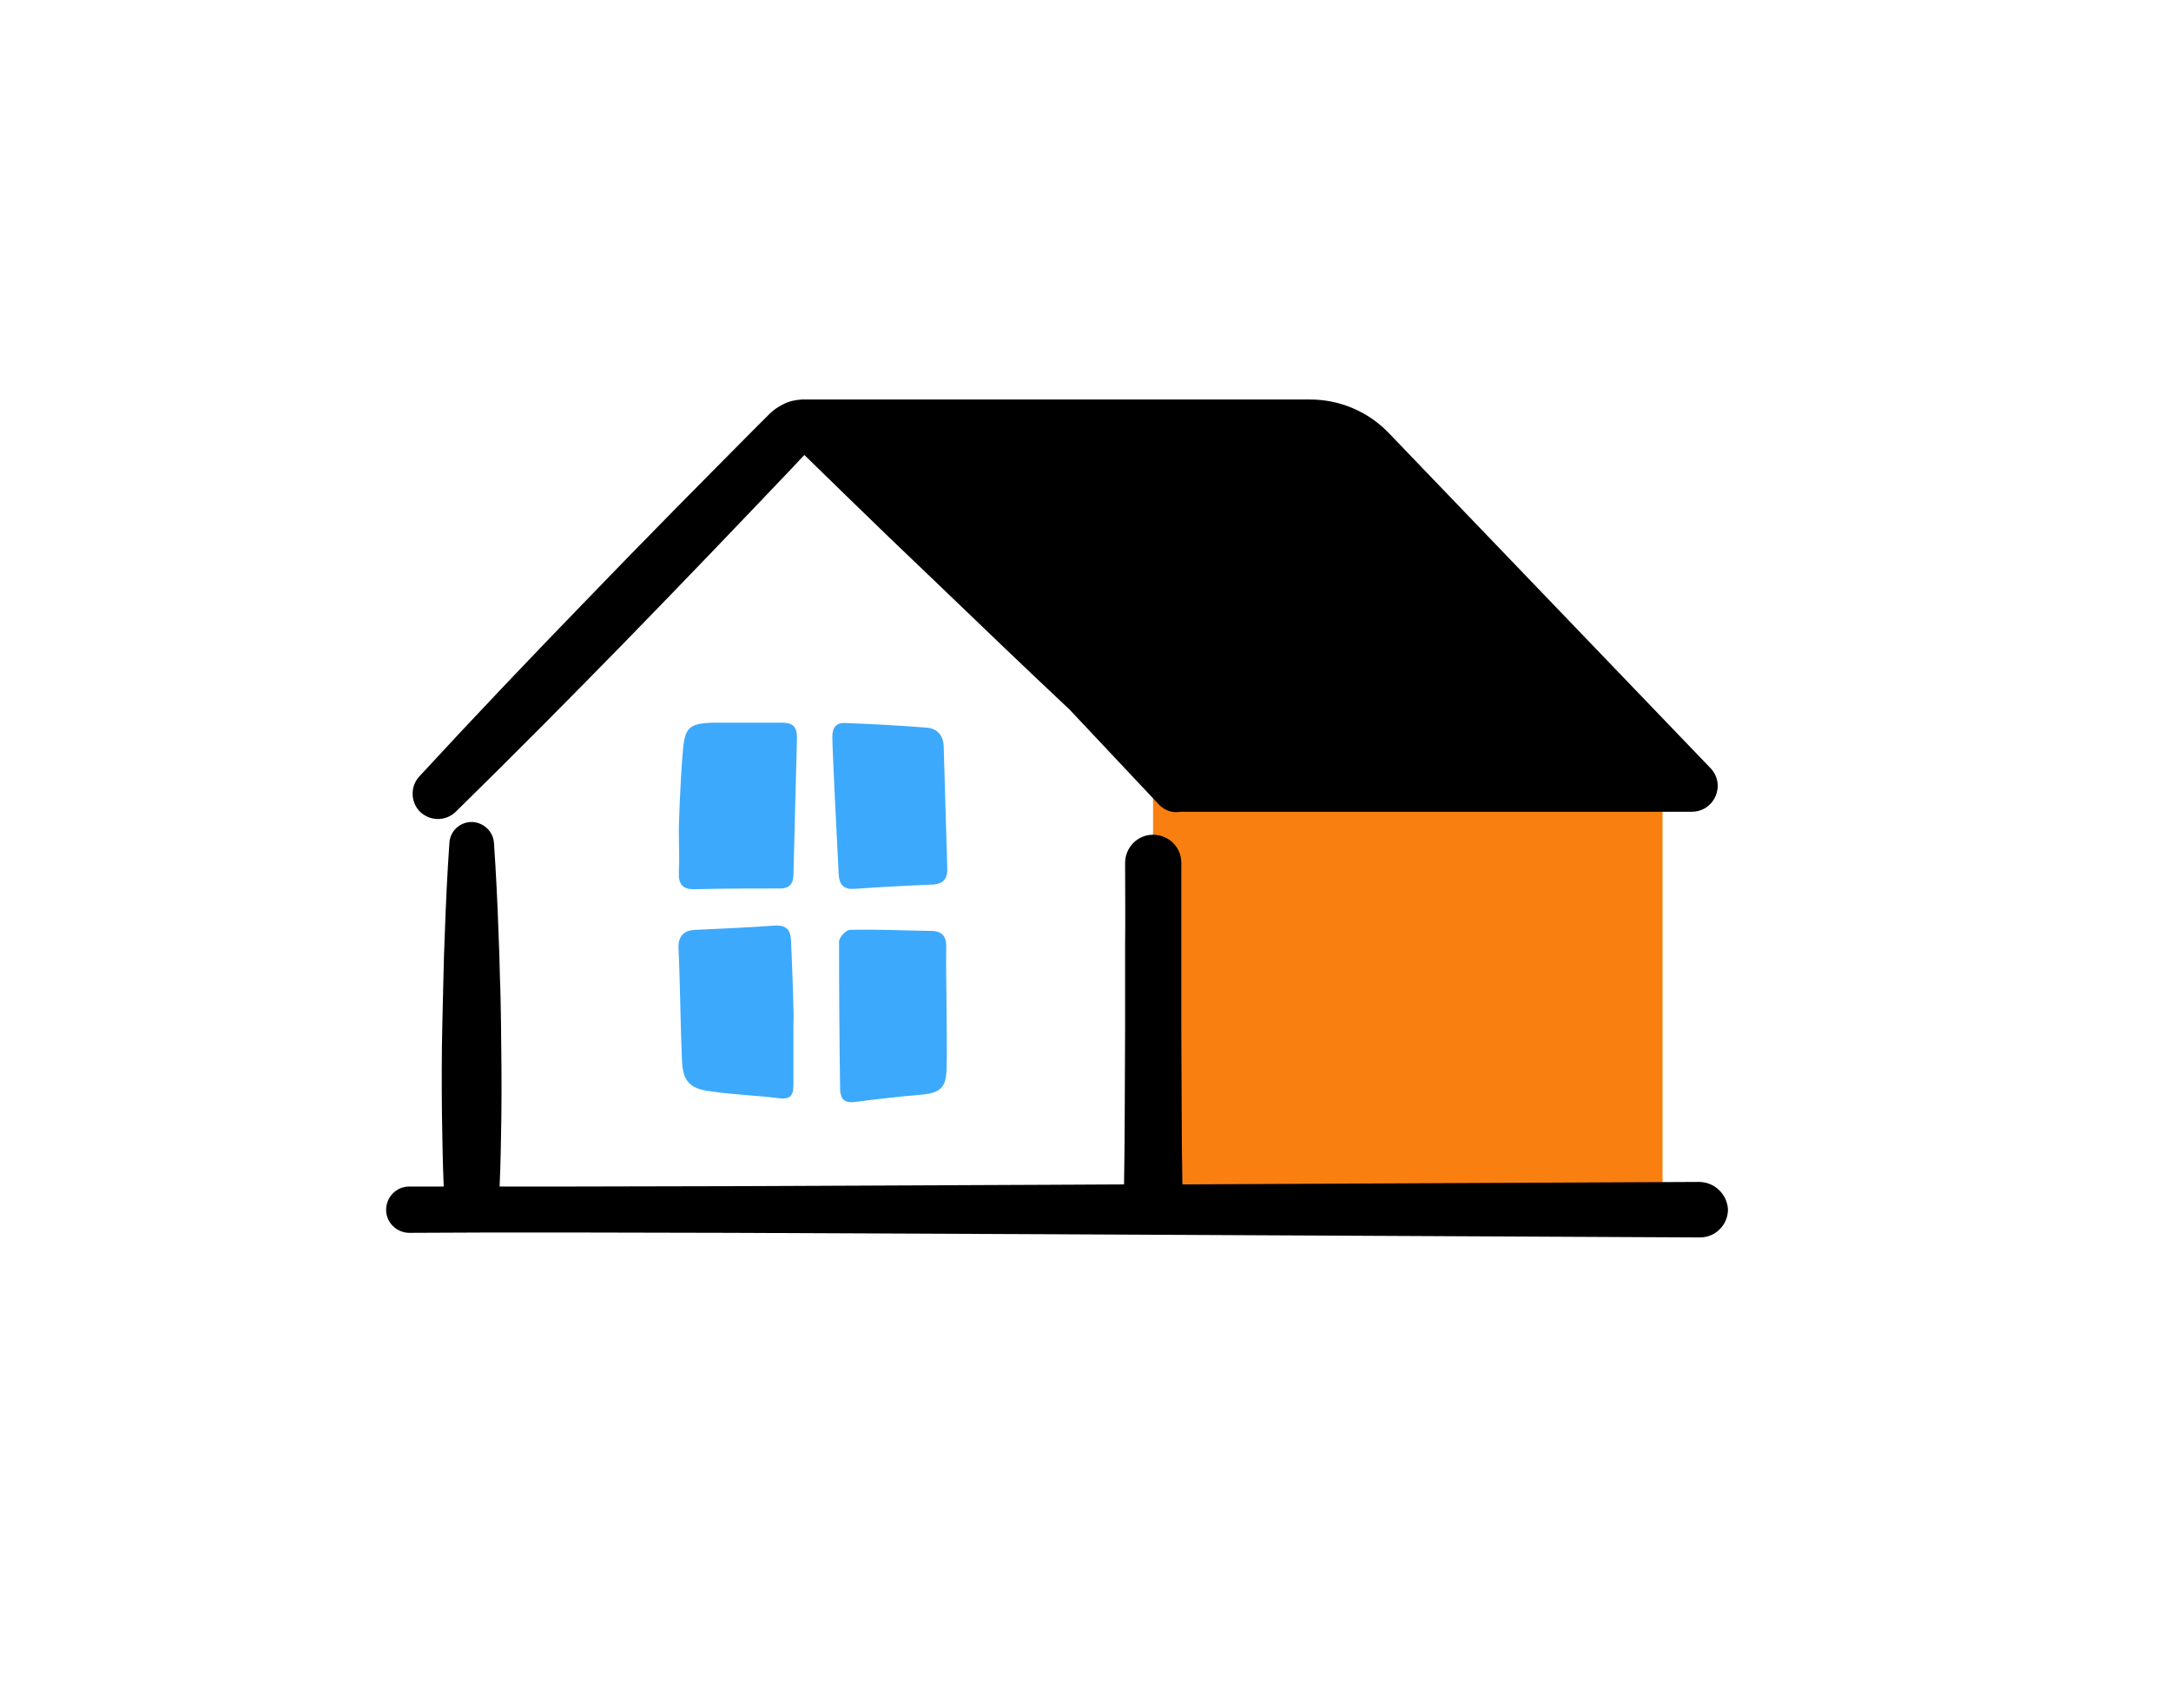 <svg width="614" height="483" viewBox="0 0 614 483" fill="none" xmlns="http://www.w3.org/2000/svg">
<rect width="614" height="483" fill="white"/>
<g clip-path="url(#clip0)">
<path d="M470.201 342.2H326.101V205.3H451.301C461.801 205.3 470.201 213.8 470.201 224.2V342.2Z" fill="#F98010"/>
<path d="M193.1 212.8C193.6 205.7 194.9 204.6 201.8 204.4C208.2 204.4 214.7 204.4 221.1 204.4C224.1 204.4 225.4 205.4 225.4 208.7C225.1 221.6 224.7 234.4 224.4 247.3C224.4 249.8 223.4 251.3 220.6 251.3C212.7 251.3 204.8 251.3 196.9 251.5C193.1 251.7 191.8 250.2 192 246.6C192.2 242.8 192 239.2 192 235.4C191.9 235.2 192.4 220.3 193.1 212.8Z" fill="#3DA9FC"/>
<path d="M224.401 288.8C224.401 294.7 224.401 300.8 224.401 306.8C224.401 309.8 223.601 311.1 220.101 310.6C213.701 309.8 206.901 309.6 200.501 308.6C195.101 307.9 193.101 305.6 192.901 300.2C192.401 289.6 192.401 278.9 191.901 268.4C191.701 264.8 193.401 263.1 196.701 263C204.101 262.7 211.701 262.3 219.101 261.8C222.101 261.6 223.601 262.8 223.701 265.9C224.101 273.7 224.601 288.8 224.401 288.8Z" fill="#3DA9FC"/>
<path d="M267.701 285.7C267.701 291.3 267.901 297.1 267.701 302.7C267.501 307.6 265.901 309.1 260.801 309.6C254.701 310.1 248.601 310.8 242.501 311.6C239.201 312.1 237.701 311.4 237.601 308C237.401 294.2 237.301 280.3 237.301 266.3C237.301 265.1 239.301 263 240.401 263C248.001 262.8 255.601 263.2 263.301 263.3C266.901 263.3 267.801 265.3 267.601 268.6C267.501 274.3 267.701 279.9 267.701 285.7Z" fill="#3DA9FC"/>
<path d="M235.4 208.3C235.4 205.7 236.6 204.3 239.2 204.5C246.8 204.8 254.4 205.2 262 205.8C265 206 266.8 207.9 266.9 211.2C267.2 222.6 267.6 234 267.9 245.3C268.1 248.4 266.9 250.1 263.6 250.2C256.3 250.5 248.9 250.9 241.7 251.4C238.7 251.6 237.4 250.4 237.2 247.3C236.7 238 235.4 211.8 235.4 208.3Z" fill="#3DA9FC"/>
<path d="M480.5 334.3L334.4 335C334.3 328 334.2 321 334.2 314L334.1 290.7V267.4C334.1 259.6 334.1 251.8 334.1 244.1V244C334.1 239.6 330.5 236.1 326.1 236.1C321.7 236.1 318.2 239.7 318.2 244.1C318.2 251.9 318.3 259.7 318.2 267.4V290.7L318.1 314C318.1 321 318 328 317.9 335L298.1 335.1L206.9 335.5L161.3 335.6H141.3C141.6 328.9 141.7 322.1 141.8 315.4C141.9 306.8 141.8 298.3 141.7 289.7C141.6 285.4 141.6 281.1 141.4 276.9C141.3 272.6 141.2 268.3 141 264.1C140.7 255.5 140.3 247 139.7 238.4C139.5 235.3 137 232.8 133.8 232.5C130.3 232.3 127.3 234.9 127.1 238.4C126.5 247 126.1 255.5 125.8 264.1C125.6 268.4 125.5 272.7 125.4 276.9C125.3 281.2 125.2 285.5 125.1 289.7C124.9 298.3 124.9 306.8 125 315.4C125.1 322.1 125.2 328.9 125.5 335.6H115.7C112.1 335.6 109.2 338.6 109.2 342.2C109.2 345.8 112.2 348.7 115.8 348.7L138.6 348.6H161.4L207 348.7L298.2 349.1L480.7 350H480.8C485.2 350 488.7 346.4 488.7 342.1C488.5 337.8 484.9 334.3 480.5 334.3Z" fill="black"/>
<path d="M483.8 217.3L392.7 122.4C386.9 116.4 378.9 113 370.6 113H235.9H226.8C224.9 113.1 223.1 113.5 221.4 114.4C220 115.1 218.7 116 217.6 117.1L216 118.7L213 121.7C197 137.8 181.1 153.9 165.4 170.2C149.6 186.5 134 202.9 118.6 219.6C116 222.4 116.1 226.8 118.7 229.5C121.5 232.3 126 232.4 128.9 229.6C145.1 213.7 161.1 197.6 176.9 181.4C192.7 165.2 208.4 148.8 224 132.4L226.9 129.3L227.5 128.7L239.2 140.1C247.3 148 255.5 155.9 263.7 163.7C276.6 176.1 289.5 188.5 302.5 200.7L327.8 227.6C327.9 227.7 328 227.8 328.1 227.9C329.7 229.4 331.9 230 333.9 229.6H350.9H353.5H478.4C484.9 229.6 488.2 222 483.8 217.3ZM226.5 127.7C226.4 127.7 226.4 127.7 226.5 127.7L226.6 127.8C226.5 127.8 226.5 127.7 226.5 127.7Z" fill="black"/>
</g>
<defs>
<clipPath id="clip0">
<rect width="379.5" height="237.1" fill="white" transform="translate(109 113)"/>
</clipPath>
</defs>
</svg>
